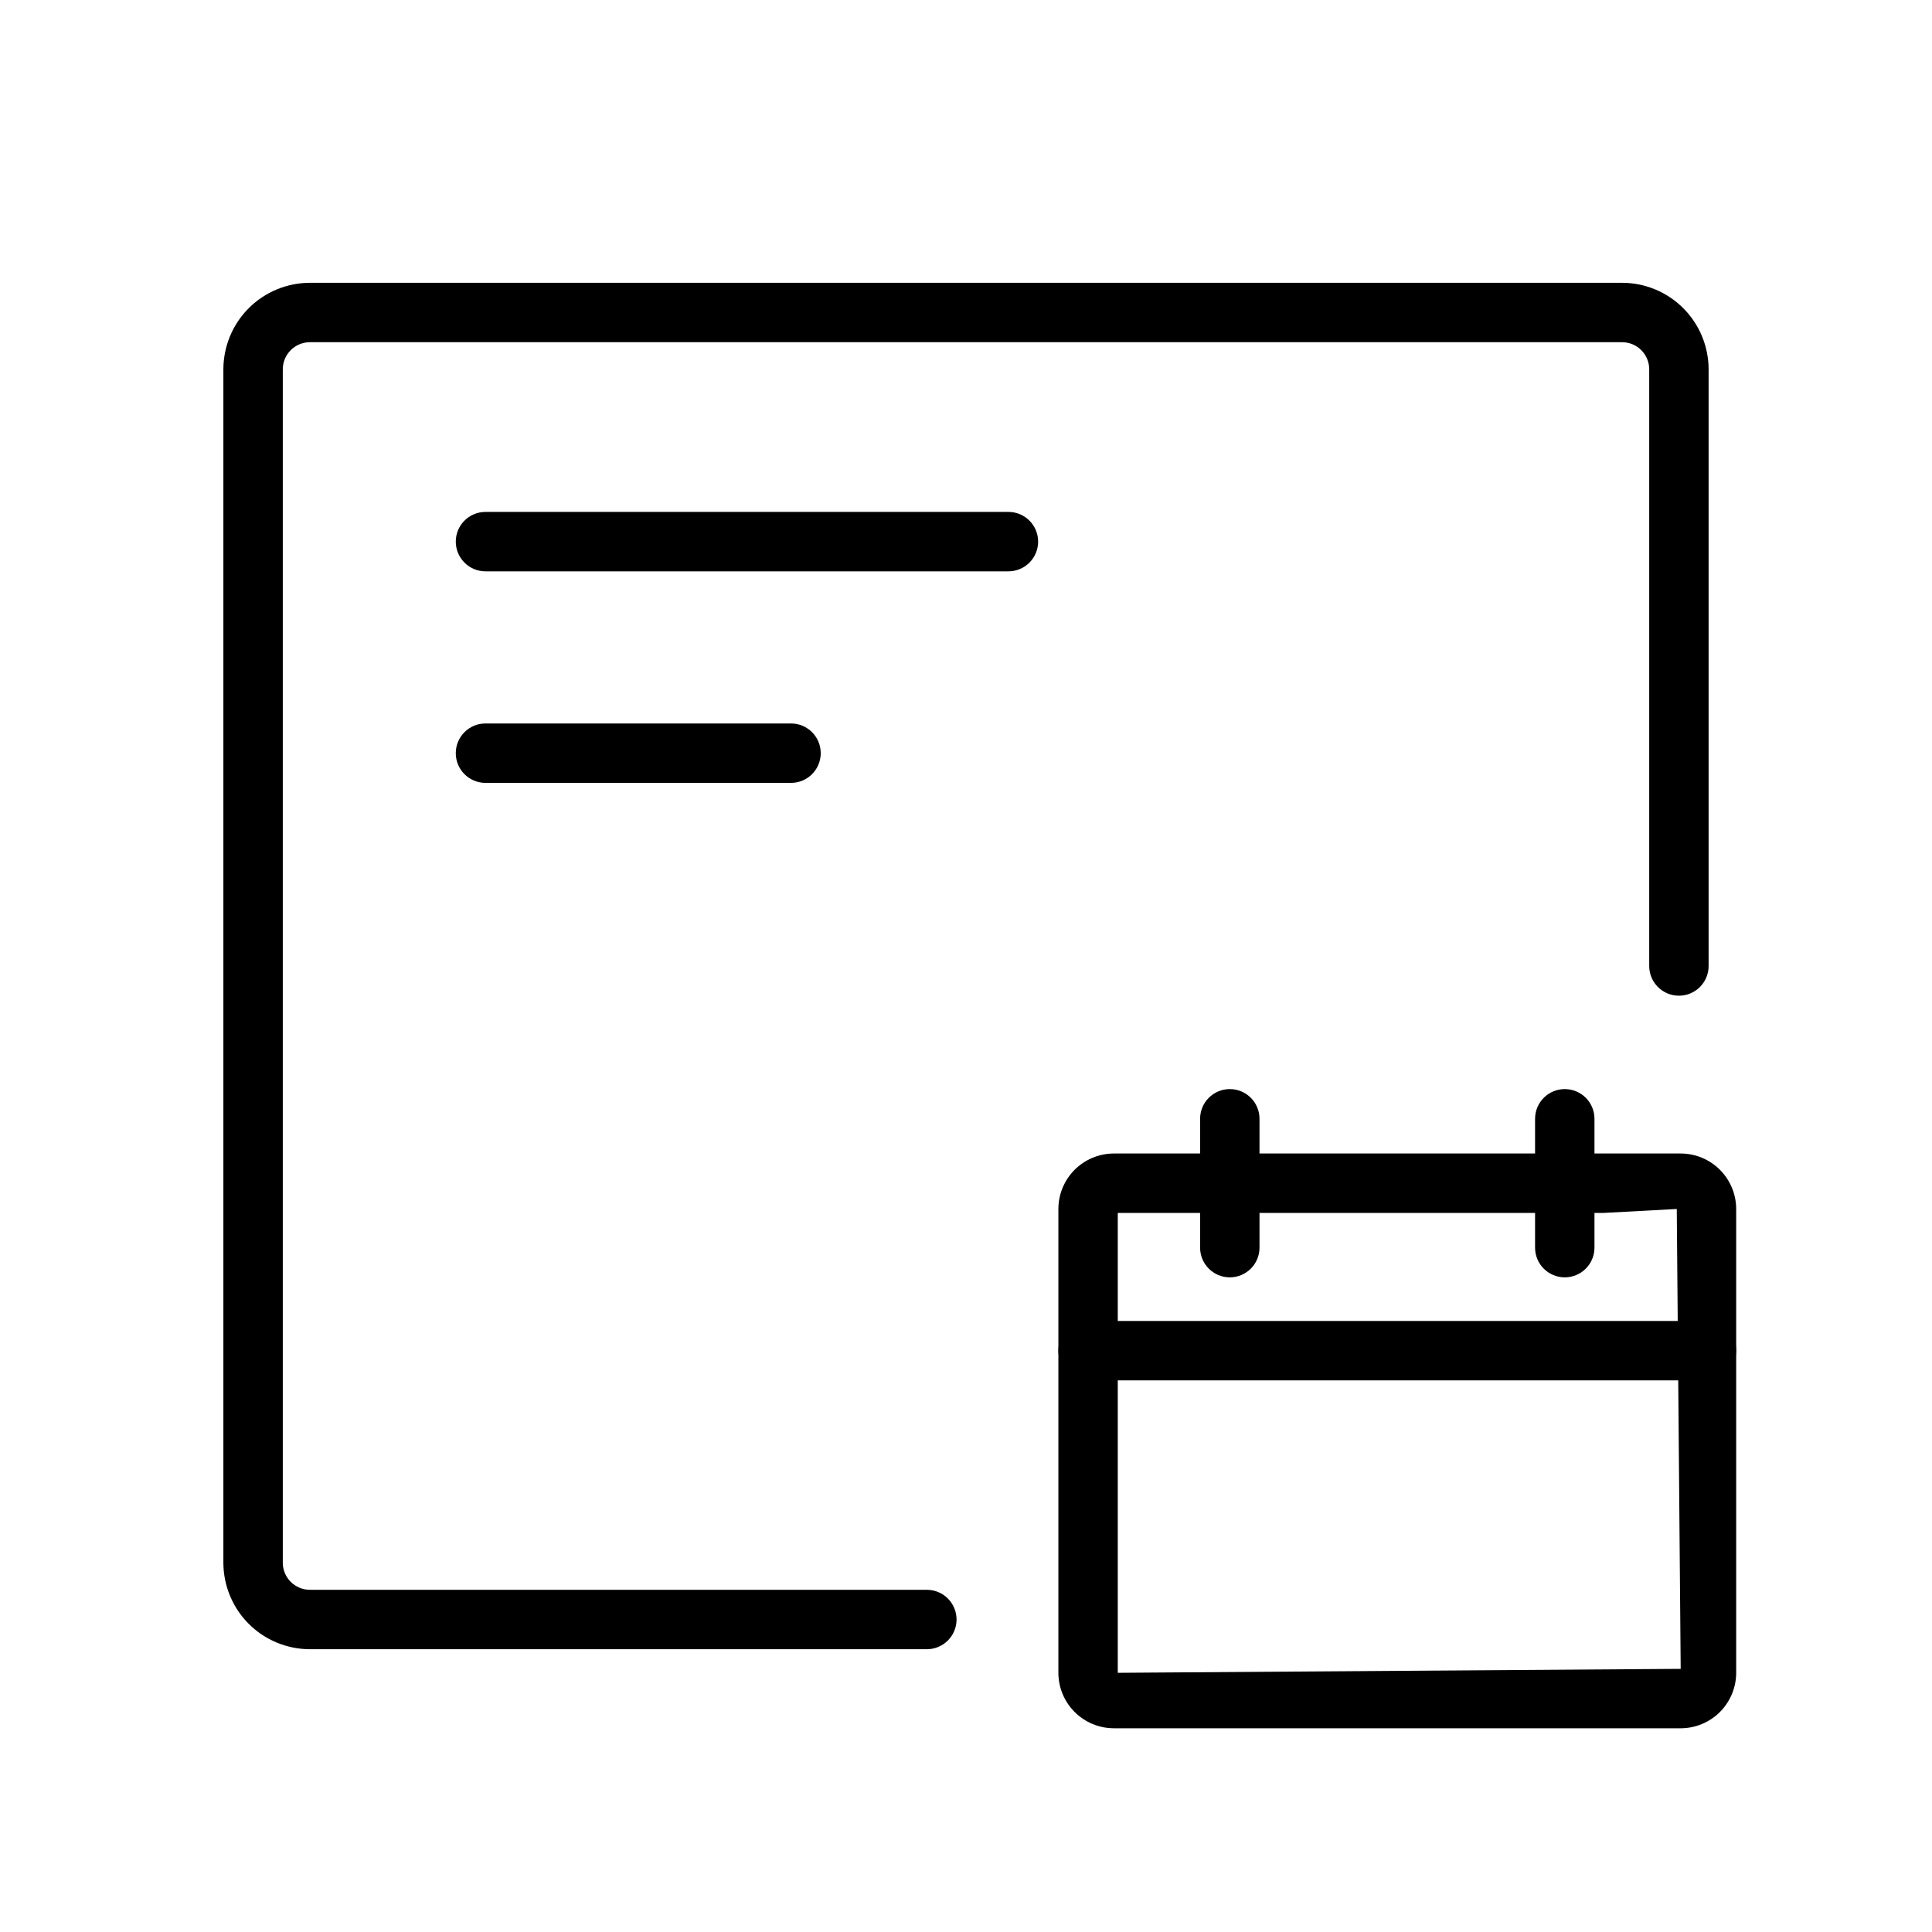 <?xml version="1.0" encoding="UTF-8"?>
<!-- Uploaded to: SVG Repo, www.svgrepo.com, Generator: SVG Repo Mixer Tools -->
<svg fill="#000000" width="800px" height="800px" version="1.1" viewBox="144 144 512 512" xmlns="http://www.w3.org/2000/svg">
 <g>
  <path d="m411.24 295.41h-138.58c-4.348 0-7.871-3.527-7.871-7.875 0-4.348 3.523-7.871 7.871-7.871h138.58c4.348 0 7.875 3.523 7.875 7.871 0 4.348-3.527 7.875-7.875 7.875z"/>
  <path d="m353.63 351.47h-80.973c-4.348 0-7.871-3.523-7.871-7.871s3.523-7.871 7.871-7.871h80.973c4.348 0 7.871 3.523 7.871 7.871s-3.523 7.871-7.871 7.871z"/>
  <path d="m389.62 581.06h-163.49c-6.082-0.008-11.91-2.426-16.211-6.723-4.297-4.301-6.715-10.129-6.723-16.211v-316.25c0.008-6.078 2.426-11.906 6.723-16.207 4.301-4.297 10.129-6.719 16.211-6.723h347.74c6.078 0.004 11.906 2.422 16.207 6.723 4.297 4.301 6.715 10.129 6.723 16.207v158.12c0 4.348-3.523 7.875-7.871 7.875-4.348 0-7.871-3.527-7.871-7.875v-158.12c-0.004-3.969-3.219-7.184-7.188-7.188h-347.74c-3.969 0.004-7.188 3.219-7.188 7.188v316.25c0 3.969 3.219 7.188 7.188 7.188h163.49c4.348 0 7.875 3.527 7.875 7.875s-3.527 7.871-7.875 7.871z"/>
  <path d="m589.4 602.01h-150.22c-3.894-0.008-7.633-1.559-10.387-4.312-2.758-2.754-4.305-6.492-4.312-10.387v-122.92c0.008-3.894 1.555-7.633 4.312-10.387 2.754-2.754 6.492-4.305 10.387-4.312h150.22c3.898 0.004 7.637 1.555 10.391 4.309 2.758 2.758 4.309 6.492 4.316 10.391v122.92c-0.008 3.898-1.559 7.633-4.316 10.391-2.754 2.754-6.492 4.305-10.391 4.309zm-149.18-136.57v121.87l149.18-1.047-1.039-121.87-19.441 1.047z"/>
  <path d="m596.23 509.82h-163.88c-4.344 0-7.871-3.523-7.871-7.871s3.527-7.871 7.871-7.871h163.88c4.348 0 7.875 3.523 7.875 7.871s-3.527 7.871-7.875 7.871z"/>
  <path d="m469.91 482.51c-2.086 0-4.09-0.828-5.566-2.305-1.477-1.477-2.305-3.481-2.305-5.566v-34.148c0-4.348 3.523-7.871 7.871-7.871s7.871 3.523 7.871 7.871v34.148c0.004 2.086-0.828 4.09-2.305 5.566-1.477 1.477-3.477 2.305-5.566 2.305z"/>
  <path d="m558.68 482.51c-2.09 0-4.094-0.828-5.57-2.305-1.477-1.477-2.305-3.481-2.301-5.566v-34.148c0-4.348 3.523-7.871 7.871-7.871 4.348 0 7.871 3.523 7.871 7.871v34.148c0 2.086-0.828 4.09-2.305 5.566-1.477 1.477-3.481 2.305-5.566 2.305z"/>
 </g>
</svg>